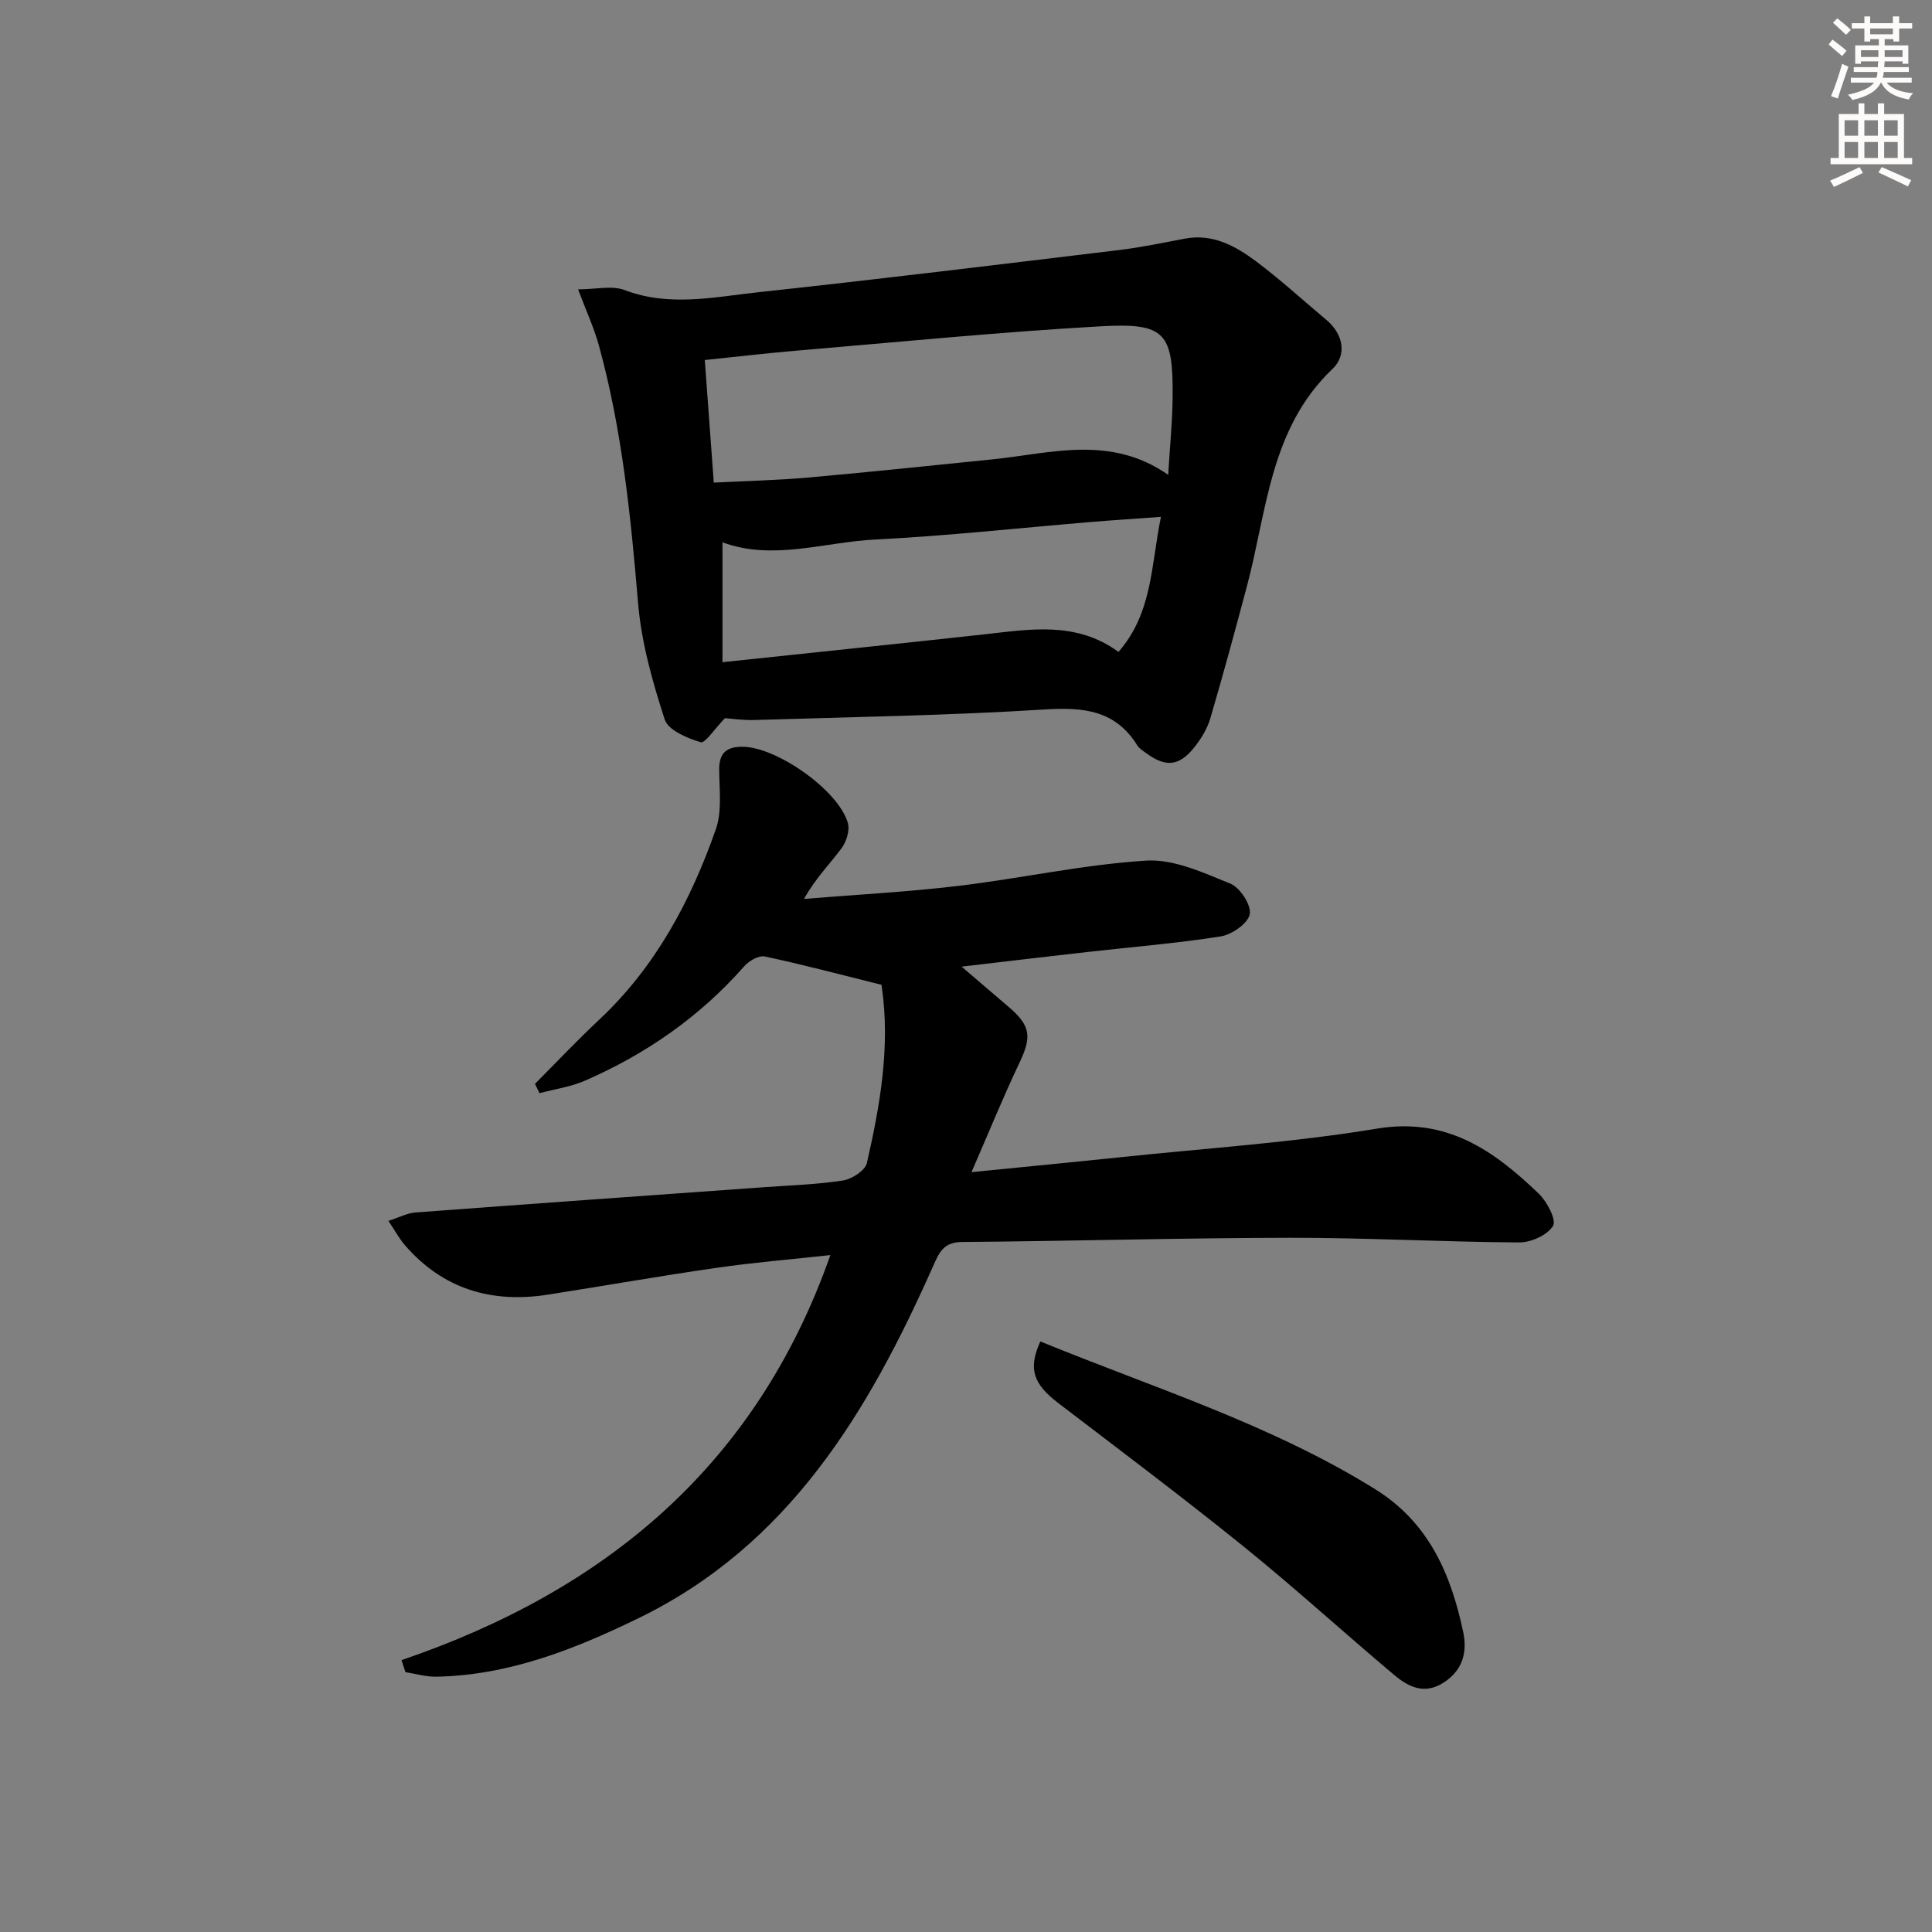 <svg enable-background="new 0 0 400 400" viewBox="0 0 400 400" xmlns="http://www.w3.org/2000/svg"><rect x="0" y="0" width="400" height="400" fill="#808080" stroke="none"/><g fill="#000001"><path d="m83.13 343.71c42.25-14.4 73.48-40.32 88.79-83.86-7.99.88-15.81 1.52-23.57 2.64-11.66 1.68-23.26 3.73-34.9 5.55-11.66 1.83-21.73-1.13-29.62-10.24-1.15-1.33-1.99-2.92-3.41-5.03 2.29-.74 3.91-1.62 5.59-1.74 24.04-1.8 48.09-3.5 72.14-5.23 5.47-.39 10.99-.56 16.4-1.4 1.85-.29 4.58-2.07 4.93-3.61 2.73-11.97 4.87-24.07 3.09-36.45-.09-.64-.29-1.27-.1-.46-8.57-2.13-16.31-4.19-24.13-5.85-1.24-.26-3.28.9-4.25 2.02-9.19 10.45-20.33 18.18-33 23.7-2.95 1.28-6.25 1.74-9.39 2.58-.31-.64-.63-1.29-.94-1.93 4.39-4.41 8.66-8.94 13.2-13.19 11.73-10.96 19.04-24.67 24.25-39.53 1.31-3.75.71-8.23.69-12.37-.01-3.48 1.59-4.73 4.88-4.7 7.03.06 19.75 8.95 21.75 15.74.45 1.54-.28 3.92-1.31 5.29-2.44 3.28-5.38 6.2-7.76 10.47 10.64-.87 21.31-1.43 31.91-2.69 13-1.55 25.89-4.42 38.92-5.24 5.73-.36 11.85 2.5 17.45 4.77 2 .81 4.36 4.45 4.01 6.32-.36 1.9-3.69 4.23-6 4.6-9.18 1.45-18.47 2.19-27.71 3.24-8.24.93-16.47 1.91-25.95 3.02 3.79 3.24 6.73 5.78 9.7 8.3 4.63 3.94 4.85 6.2 2.27 11.62-3.4 7.15-6.38 14.51-9.92 22.63 10.97-1.1 20.96-2.05 30.95-3.1 17.68-1.86 35.48-3.01 52.99-5.91 14.5-2.4 24.22 4.56 33.52 13.48 1.71 1.64 3.69 5.46 2.94 6.66-1.18 1.91-4.56 3.44-7 3.42-15.81-.09-31.62-.98-47.42-.96-22.64.03-45.28.69-67.92.87-3.87.03-4.75 2.15-6.05 5.09-13.39 30.11-29.82 57.71-61.1 72.87-13.24 6.42-26.77 11.77-41.75 12.04-2.11.04-4.24-.61-6.36-.94-.28-.85-.54-1.67-.81-2.49z"/><path d="m150.09 148.69c-2.17 2.23-4.1 5.26-5.03 4.98-2.78-.84-6.72-2.48-7.44-4.71-2.53-7.81-4.82-15.92-5.51-24.05-1.52-18.06-3.32-36.02-8.16-53.54-.96-3.47-2.5-6.77-4.26-11.46 3.63 0 7-.86 9.67.16 9.24 3.5 18.45 1.43 27.59.44 24.91-2.69 49.78-5.73 74.66-8.73 4.59-.55 9.14-1.51 13.7-2.37 5.76-1.09 10.45 1.5 14.72 4.68 5.06 3.78 9.72 8.07 14.57 12.13 3.59 3 4.26 7.32 1.3 10.14-13.01 12.39-13.56 29.4-17.76 45.1-2.44 9.13-4.9 18.25-7.57 27.31-.64 2.16-1.93 4.25-3.36 6.03-3.09 3.85-5.89 4.07-9.85 1.17-.67-.49-1.46-.95-1.88-1.62-4.51-7.27-11.07-7.97-19.05-7.47-20.07 1.26-40.19 1.57-60.3 2.19-2.31.07-4.61-.28-6.04-.38zm91.77-50.38c.33-5.57.87-10.8.92-16.04.13-13.34-1.48-15.46-14.75-14.72-21.03 1.18-42.01 3.27-63.01 5.04-6.23.53-12.45 1.26-19.1 1.95.63 8.61 1.23 16.81 1.86 25.38 6.87-.35 13.16-.49 19.42-1.04 12.72-1.13 25.43-2.47 38.14-3.76 12.16-1.23 24.53-5.18 36.52 3.19zm-1.5 8.7c-5.57.41-10.03.69-14.47 1.06-14.88 1.24-29.75 2.88-44.65 3.63-10.62.53-21.23 4.44-31.66.58v24.82c18.4-1.95 36.2-3.79 54-5.74 9.56-1.05 19.16-2.84 27.99 3.61 7.06-8.08 6.73-17.92 8.79-27.96z"/><path d="m215.39 277.73c23.53 9.64 47.69 17.14 69.32 30.59 11.16 6.94 15.71 17.64 18.24 29.63.86 4.08-.09 7.86-4.06 10.41-4.07 2.61-7.38.84-10.35-1.67-10.43-8.78-20.51-17.98-31.11-26.54-12.54-10.13-25.45-19.82-38.26-29.61-5.21-3.98-6.38-7.06-3.78-12.81z"/></g><path d="m378.6 9.2.8-1c.9.7 1.9 1.4 2.9 2.3l-.9 1.1c-1.1-.9-2-1.7-2.8-2.4zm.5 10.7c.9-2.1 1.6-4.3 2.3-6.7.4.2.8.4 1.3.6-.7 2.1-1.5 4.3-2.2 6.6zm.4-15.2.9-.9c1 .8 2 1.6 2.8 2.4l-1 1c-1-.9-1.9-1.8-2.7-2.5zm12.5-1.3h1.2v1.4h2.7v1.1h-2.7v2.7h-1.2v-.5h-1.8v1.3h4.9v3.8h-1.2v-.5h-3.7c0 .4-.1.9-.1 1.2h5.1v1h-5.2c0 .5-.1.9-.2 1.2h6v1h-5.2c1.1 1.3 2.9 2 5.5 2.2-.4.4-.7.8-.9 1.3-2.9-.5-4.8-1.6-5.7-3.5h-.1c-.8 1.7-2.7 2.9-5.9 3.6-.2-.4-.6-.8-.9-1.1 2.8-.6 4.6-1.4 5.4-2.5h-4.8v-1h5.3c.1-.3.2-.7.2-1.2h-4.9v-1h5c0-.4 0-.8.1-1.2h-3.6v.5h-1.2v-3.8h4.9v-1.3h-1.8v.5h-1.2v-2.7h-2.6v-1.1h2.6v-1.4h1.2v1.4h4.7v-1.4zm-6.7 8.4h3.6c0-.4 0-.9 0-1.4h-3.6zm1.9-4.7h4.7v-1.2h-4.7zm6.7 3.3h-3.7v1.4h3.7z" fill="#fcfbfa"/><path d="m384.7 21.4h1.3v2.2h2.8v-2.2h1.3v2.2h4.1v9.1h1.7v1.3h-16.9v-1.3h1.7v-9.1h4.1v-2.2zm.3 13.2.7 1.2c-1.8.9-3.8 1.9-6 2.9-.2-.4-.5-.8-.8-1.3 2.4-1 4.4-2 6.1-2.8zm-3.1-6.5h2.8v-3.2h-2.8zm0 4.6h2.8v-3.3h-2.8zm4.1-4.6h2.8v-3.2h-2.8zm0 4.6h2.8v-3.3h-2.8zm3.6 1.9c2.1.9 4.1 1.8 6.1 2.7l-.7 1.3c-2.2-1.1-4.2-2-6.1-2.9zm3.3-9.7h-2.8v3.2h2.8zm-2.8 7.8h2.8v-3.3h-2.8z" fill="#fcfbfa"/></svg>
